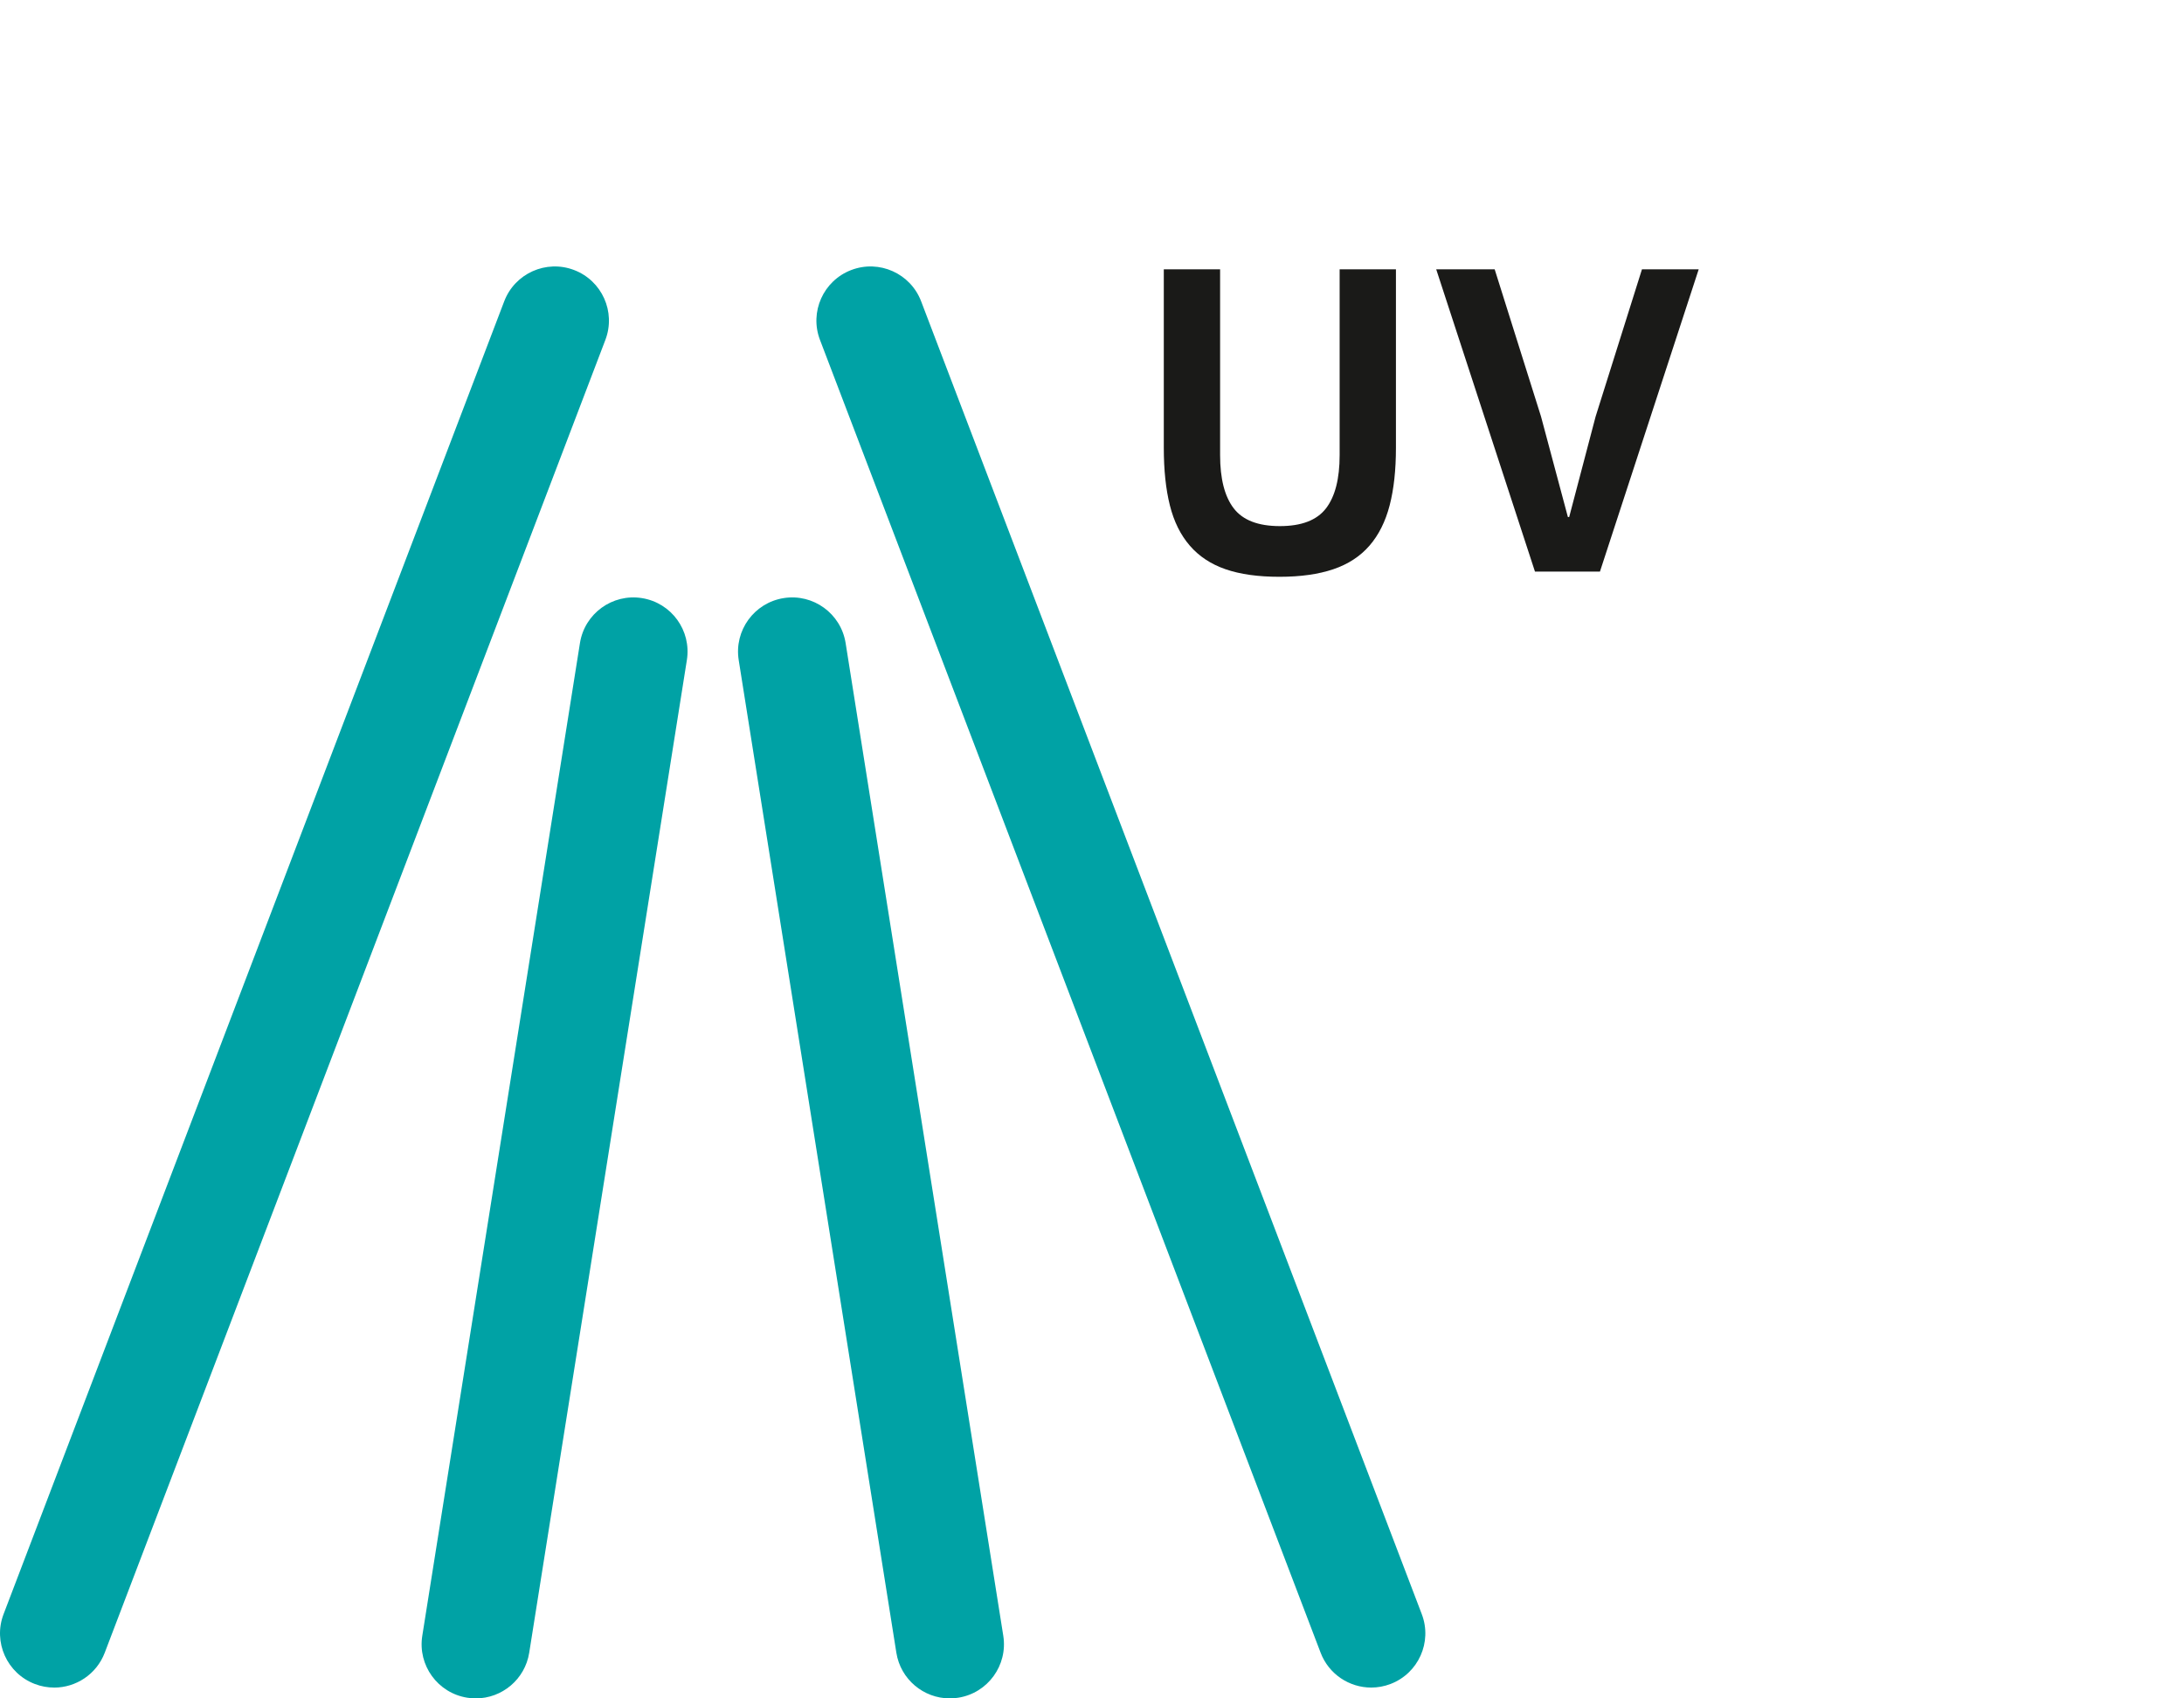 <?xml version="1.0" encoding="UTF-8"?><svg id="a" xmlns="http://www.w3.org/2000/svg" width="90" height="70" viewBox="0 0 90 70"><defs><style>.b{fill:#1a1a18;}.c{fill:#00a2a5;}</style></defs><path class="c" d="M2.231,69.554c-.264,0-.533-.047-.794-.147-1.151-.439-1.729-1.728-1.29-2.879L20.778,12.419c.439-1.151,1.728-1.729,2.879-1.29,1.151.439,1.729,1.728,1.29,2.879L4.316,68.118c-.339.89-1.186,1.437-2.085,1.437Z"/><path class="c" d="M56.506,69.554c-.899,0-1.746-.547-2.085-1.437L33.79,14.008c-.439-1.151.138-2.44,1.29-2.879,1.152-.439,2.44.139,2.879,1.29l20.631,54.109c.439,1.151-.138,2.44-1.29,2.879-.262.1-.53.147-.794.147Z"/><path class="c" d="M19.608,70c-.116,0-.234-.009-.353-.028-1.217-.193-2.047-1.336-1.853-2.553l6.497-40.915c.193-1.217,1.337-2.047,2.553-1.853,1.217.193,2.047,1.336,1.853,2.553l-6.497,40.915c-.174,1.098-1.123,1.881-2.201,1.881Z"/><path class="c" d="M39.139,70c-1.078,0-2.026-.783-2.201-1.881l-6.497-40.915c-.193-1.217.637-2.36,1.853-2.553,1.218-.194,2.36.637,2.553,1.853l6.497,40.915c.193,1.217-.637,2.36-1.853,2.553-.119.019-.236.028-.353.028Z"/><path class="b" d="M50.279,11.101v7.656c0,.976.187,1.707.562,2.195.375.488,1.008.732,1.901.732s1.526-.244,1.901-.732c.375-.488.562-1.219.562-2.195v-7.656h2.32v7.353c0,.916-.086,1.707-.259,2.374-.173.666-.449,1.22-.83,1.66-.381.44-.878.765-1.49.973-.613.208-1.354.312-2.222.312-.881,0-1.621-.104-2.222-.312-.601-.208-1.092-.532-1.472-.973-.381-.44-.654-.993-.821-1.66-.167-.666-.25-1.457-.25-2.374v-7.353h2.32Z"/><path class="b" d="M63.254,23.558l-4.069-12.457h2.409l1.91,6.068,1.107,4.141h.053l1.089-4.141,1.91-6.068h2.338l-4.069,12.457h-2.677Z"/></svg>